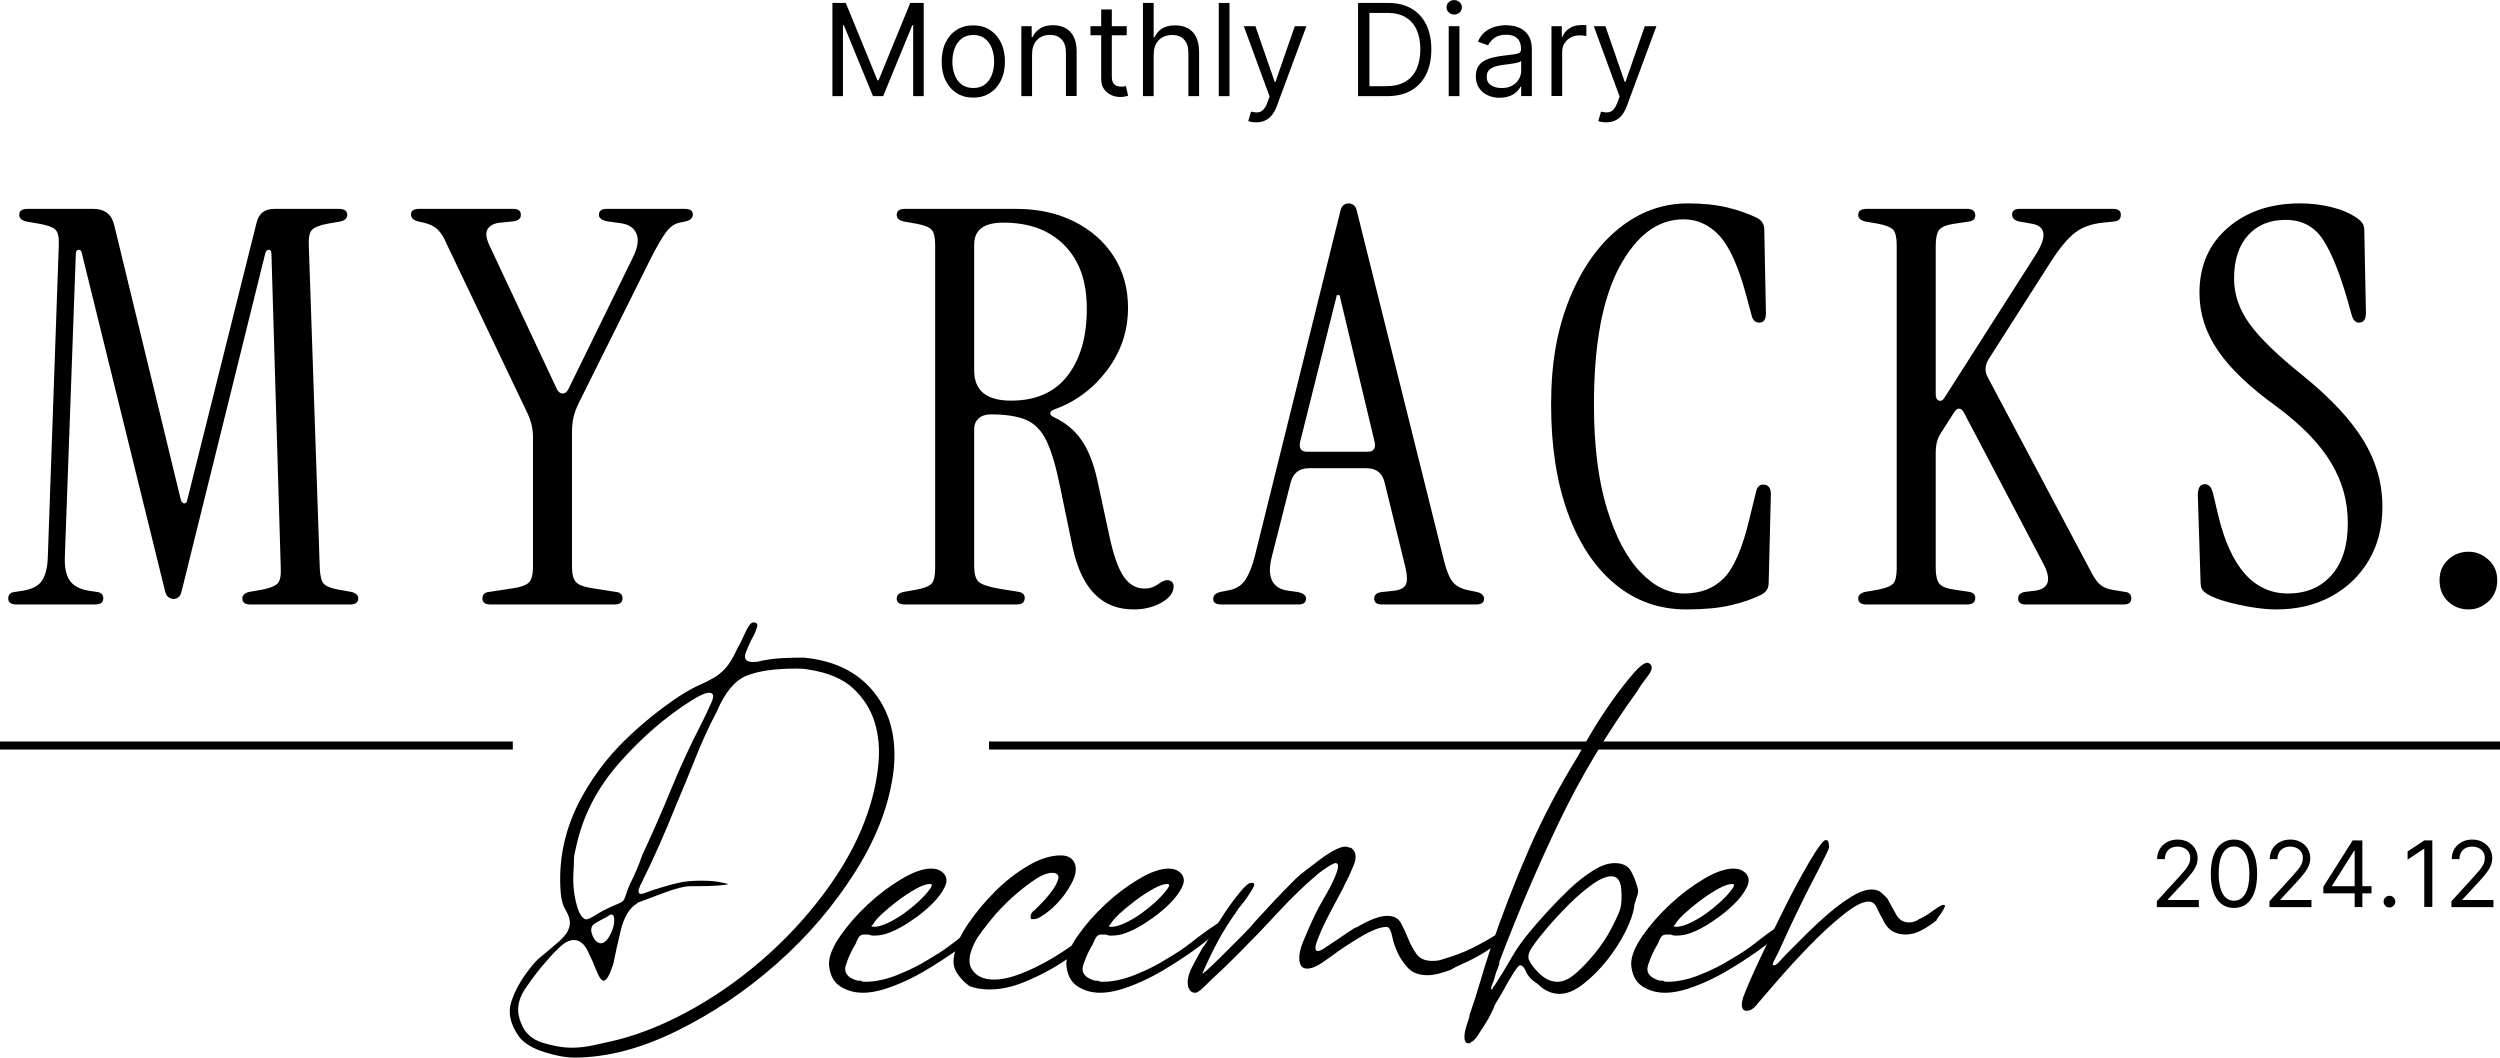 <?xml version="1.0" encoding="UTF-8"?>
<svg id="_レイヤー_2" data-name="レイヤー_2" xmlns="http://www.w3.org/2000/svg" viewBox="0 0 273 115.49">
  <g id="_デザイン" data-name="デザイン">
    <g>
      <g>
        <path d="M18.96,65.41c-.16,0-.34-.06-.54-.18-.2-.12-.34-.38-.42-.78L8.94,27.67c-.04-.28-.16-.41-.36-.39-.2.02-.3.17-.3.45l-1.2,33.12c-.04,1.12.14,1.97.54,2.55.4.58,1.1.95,2.1,1.11l.78.12c.52.04.78.28.78.72s-.3.66-.9.66H1.8c-.6,0-.9-.22-.9-.66s.26-.68.78-.72l.78-.12c1.04-.16,1.75-.53,2.13-1.11.38-.58.59-1.43.63-2.55l1.2-34.08c.04-.84-.08-1.4-.36-1.68-.28-.28-.88-.5-1.8-.66l-1.38-.24c-.52-.12-.78-.36-.78-.72,0-.44.3-.66.9-.66h7.2c1.24,0,2,.6,2.28,1.8l7.26,29.94c.08.28.21.42.39.42s.29-.14.33-.42l7.56-30.24c.24-1,.88-1.5,1.92-1.5h7.08c.6,0,.9.22.9.66,0,.36-.26.6-.78.72l-1.38.24c-.84.16-1.4.38-1.68.66-.28.28-.4.84-.36,1.68l1.2,35.28c.04.84.18,1.4.42,1.68.24.28.78.5,1.62.66l1.38.24c.52.12.78.36.78.72,0,.44-.3.66-.9.66h-10.86c-.6,0-.9-.22-.9-.66,0-.36.26-.6.78-.72l1.38-.24c.84-.16,1.4-.38,1.68-.66.28-.28.4-.84.36-1.68l-1.02-34.32c0-.28-.09-.43-.27-.45-.18-.02-.31.09-.39.33l-9.12,36.84c-.08.4-.21.66-.39.78-.18.12-.35.18-.51.18Z"/>
        <path d="M53.58,66.01c-.6,0-.9-.22-.9-.66s.26-.68.78-.72l2.7-.42c.8-.12,1.34-.33,1.62-.63.28-.3.42-.87.42-1.71v-14.16c0-.88-.2-1.74-.6-2.58l-8.82-18.48c-.28-.68-.6-1.2-.96-1.56s-.88-.62-1.56-.78l-.54-.12c-.56-.12-.84-.38-.84-.78s.3-.6.9-.6h10.26c.56,0,.84.22.84.66s-.34.68-1.02.72l-1.14.12c-.68.04-1.16.26-1.44.66-.28.4-.22,1.02.18,1.86l7.38,15.72c.16.28.36.42.6.42s.44-.14.6-.42l7.08-14.46c.52-1.04.65-1.89.39-2.55-.26-.66-.85-1.05-1.77-1.17l-1.32-.18c-.68-.12-1.02-.36-1.02-.72,0-.44.28-.66.84-.66h8.52c.6,0,.9.2.9.6s-.28.66-.84.78l-.6.12c-.56.12-1.05.46-1.47,1.02-.42.56-.97,1.5-1.65,2.82l-7.86,15.78c-.28.56-.48,1.09-.6,1.59-.12.5-.18,1.07-.18,1.71v14.64c0,.84.15,1.41.45,1.71s.83.51,1.59.63l2.7.42c.52.04.78.28.78.72s-.3.66-.9.66h-13.5Z"/>
        <path d="M123.78,66.55c-3.48,0-5.7-2.28-6.66-6.84l-1.38-6.66c-.44-2.16-.93-3.8-1.47-4.92-.54-1.12-1.28-1.88-2.22-2.28-.94-.4-2.23-.6-3.87-.6-.56,0-1,.15-1.32.45-.32.3-.48.67-.48,1.11v15c0,.84.16,1.41.48,1.71.32.3,1.04.55,2.16.75l2.22.36c.44.08.66.3.66.66,0,.48-.3.72-.9.72h-12.18c-.6,0-.9-.22-.9-.66,0-.36.26-.6.78-.72l1.38-.24c.84-.16,1.39-.38,1.65-.66.26-.28.39-.84.39-1.68V26.77c0-.84-.13-1.4-.39-1.68-.26-.28-.81-.5-1.65-.66l-1.38-.24c-.52-.12-.78-.36-.78-.72,0-.44.3-.66.9-.66h12.18c2.36,0,4.46.46,6.3,1.38,1.84.92,3.28,2.19,4.32,3.81,1.04,1.62,1.56,3.49,1.56,5.61,0,2.52-.76,4.79-2.28,6.81-1.52,2.02-3.44,3.45-5.76,4.29-.28.08-.43.21-.45.39-.02.18.11.33.39.45,1.28.6,2.29,1.44,3.03,2.52.74,1.08,1.31,2.52,1.71,4.32l1.32,6.12c.44,2.08.96,3.56,1.56,4.44.6.88,1.36,1.32,2.28,1.32.32,0,.61-.05.87-.15.26-.1.59-.29.99-.57.32-.2.62-.25.9-.15.28.1.42.31.42.63,0,.68-.44,1.27-1.32,1.77-.88.5-1.9.75-3.06.75ZM110.4,43.75c2.72,0,4.78-.91,6.18-2.73,1.4-1.82,2.1-4.25,2.1-7.29s-.81-5.27-2.43-6.93c-1.62-1.66-3.85-2.49-6.69-2.49-2.12,0-3.18.8-3.18,2.4v13.74c0,2.2,1.34,3.3,4.02,3.3Z"/>
        <path d="M133.38,66.01c-.6,0-.9-.2-.9-.6s.28-.66.84-.78l.9-.18c.8-.16,1.4-.55,1.8-1.17.4-.62.74-1.49,1.02-2.61l9.3-37.5c.08-.4.21-.66.39-.78.18-.12.35-.18.51-.18.2,0,.39.06.57.18s.31.38.39.78l9.48,38.04c.28,1.12.6,1.9.96,2.34.36.44.92.74,1.68.9l.9.18c.56.12.84.38.84.78s-.3.6-.9.6h-10.26c-.56,0-.84-.22-.84-.66s.34-.68,1.02-.72l1.14-.12c.68-.08,1.11-.3,1.29-.66.18-.36.17-.98-.03-1.86l-2.28-9.3c-.24-1.04-.9-1.56-1.98-1.56h-6.3c-1.04,0-1.7.52-1.98,1.56l-2.04,8.04c-.6,2.28,0,3.54,1.8,3.78l.9.12c.68.12,1.02.36,1.02.72,0,.44-.28.66-.84.66h-8.4ZM142.74,49.33h6.6c.64,0,.9-.34.78-1.02l-3.84-16.08h-.3l-4.02,16.08c-.12.68.14,1.02.78,1.02Z"/>
        <path d="M184.14,66.55c-2.96,0-5.55-.92-7.77-2.76-2.22-1.84-3.94-4.43-5.16-7.77-1.22-3.34-1.83-7.29-1.83-11.85s.67-8.25,2.01-11.55c1.34-3.3,3.14-5.86,5.4-7.68,2.26-1.82,4.77-2.73,7.53-2.73,1.64,0,3.08.15,4.32.45,1.24.3,2.34.69,3.3,1.17.48.28.72.7.72,1.26l.18,9.12c0,.68-.24,1.02-.72,1.02-.44,0-.72-.26-.84-.78l-.6-2.22c-.84-3.12-1.81-5.28-2.91-6.48-1.1-1.2-2.41-1.8-3.93-1.8-2.8,0-5.13,1.73-6.99,5.19-1.86,3.46-2.79,8.47-2.79,15.03,0,4.48.47,8.26,1.41,11.34.94,3.08,2.16,5.4,3.66,6.96,1.5,1.56,3.09,2.34,4.77,2.34,1.8,0,3.25-.56,4.35-1.68,1.1-1.12,2.03-3.28,2.79-6.48l.72-2.94c.12-.6.44-.86.96-.78.44.08.66.42.66,1.02l-.24,9.72c0,.56-.26.98-.78,1.26-.96.48-2.09.87-3.39,1.17-1.3.3-2.91.45-4.83.45Z"/>
        <path d="M203.82,66.01c-.6,0-.9-.22-.9-.66,0-.36.26-.6.78-.72l1.38-.24c.84-.16,1.39-.38,1.65-.66.26-.28.39-.84.39-1.68V26.77c0-.84-.13-1.4-.39-1.68-.26-.28-.81-.5-1.65-.66l-1.38-.24c-.52-.12-.78-.36-.78-.72,0-.44.3-.66.9-.66h10.98c.6,0,.9.24.9.72,0,.36-.22.58-.66.66l-1.62.24c-.84.12-1.39.34-1.65.66-.26.32-.39.9-.39,1.74v16.2c0,.4.12.64.36.72.24.08.46-.06.66-.42l9.84-15.42c1.32-2.04,1.2-3.2-.36-3.48l-1.38-.24c-.52-.12-.78-.38-.78-.78s.28-.6.84-.6h10.2c.56,0,.84.22.84.66s-.26.68-.78.72l-1.14.12c-1.24.12-2.26.48-3.06,1.08-.8.6-1.7,1.68-2.7,3.24l-6.78,10.62c-.4.68-.42,1.34-.06,1.98l11.28,21.24c.32.64.65,1.1.99,1.38.34.28.75.46,1.23.54l1.44.24c.48.04.72.28.72.72s-.28.66-.84.66h-10.68c-.56,0-.84-.22-.84-.66,0-.4.26-.64.78-.72l1.02-.12c1.56-.2,1.88-1.18.96-2.94l-8.64-16.44c-.16-.32-.34-.49-.54-.51-.2-.02-.4.13-.6.45l-1.26,1.98c-.28.4-.47.78-.57,1.14-.1.36-.15.82-.15,1.38v12.42c0,.84.13,1.42.39,1.74.26.32.81.54,1.65.66l1.62.24c.44.08.66.3.66.66,0,.48-.3.72-.9.72h-10.98Z"/>
        <path d="M248.58,66.55c-.8,0-1.69-.08-2.67-.24-.98-.16-1.9-.36-2.76-.6-.86-.24-1.53-.5-2.01-.78-.28-.16-.49-.33-.63-.51-.14-.18-.21-.49-.21-.93l-.3-9.42c0-.8.26-1.2.78-1.2.44,0,.74.36.9,1.08l.54,2.28c1.36,5.72,3.9,8.58,7.62,8.58,2,0,3.59-.67,4.77-2.01,1.18-1.34,1.77-3.23,1.77-5.67s-.61-4.56-1.83-6.6c-1.22-2.04-3.17-4.06-5.85-6.06-2.96-2.12-5.12-4.17-6.48-6.15-1.36-1.98-2.04-4.09-2.04-6.33,0-2.96,1.03-5.33,3.09-7.11,2.06-1.78,4.69-2.67,7.89-2.67,1.2,0,2.36.14,3.48.42,1.12.28,2.04.68,2.76,1.2.24.16.43.34.57.54.14.2.21.46.21.78l.18,9.06c0,.68-.26,1.02-.78,1.02-.36,0-.62-.28-.78-.84l-.42-1.5c-.88-3.08-1.79-5.33-2.73-6.75-.94-1.42-2.29-2.13-4.05-2.13s-3.09.56-4.11,1.68c-1.02,1.12-1.53,2.7-1.53,4.74,0,1.72.56,3.36,1.68,4.92,1.12,1.56,3.08,3.46,5.88,5.7,3,2.44,5.19,4.79,6.57,7.05,1.38,2.26,2.07,4.67,2.07,7.23,0,2.24-.5,4.2-1.5,5.88-1,1.68-2.37,2.99-4.11,3.93s-3.73,1.41-5.97,1.41Z"/>
        <path d="M269.58,66.55c-.88,0-1.63-.29-2.25-.87-.62-.58-.93-1.35-.93-2.31s.31-1.67.93-2.25c.62-.58,1.37-.87,2.25-.87.8,0,1.52.29,2.16.87.64.58.96,1.33.96,2.25s-.32,1.73-.96,2.31c-.64.58-1.36.87-2.16.87Z"/>
      </g>
      <g>
        <path d="M59.44,114.89c-1.28-.4-2.2-.96-2.76-1.68-.96-1.36-1.24-2.64-.84-3.84.4-1.2,1.04-2.36,1.92-3.48.48-.64.9-1.1,1.26-1.38.36-.28.86-.7,1.5-1.26.8-.64,1.3-1.18,1.5-1.62.2-.44.26-.84.18-1.2-.08-.36-.24-.74-.48-1.14-.24-.4-.4-.96-.48-1.68-.32-3.68.44-7.2,2.28-10.56,1.28-2.32,2.84-4.38,4.68-6.18,1.84-1.8,3.84-3.42,6-4.86.88-.56,1.6-.96,2.16-1.2.56-.24,1.08-.5,1.56-.78.48-.28.92-.64,1.32-1.08.4-.44.84-1.18,1.32-2.22.16-.24.42-.76.78-1.56.36-.8.66-1.2.9-1.2.4,0,.54.18.42.54-.12.36-.22.62-.3.78-.32.56-.62,1.2-.9,1.92-.28.72-.02,1.08.78,1.08.32,0,.6-.04.84-.12.8-.16,1.56-.26,2.28-.3.72-.04,1.52-.06,2.4-.06,3.36.32,5.92,1.58,7.68,3.78,1.76,2.2,2.48,4.98,2.16,8.34-.4,3.68-1.78,7.4-4.14,11.16-2.36,3.76-5.24,7.14-8.64,10.14-3.4,3-7.06,5.46-10.98,7.38-3.92,1.92-7.64,2.88-11.16,2.88-.88,0-1.96-.2-3.24-.6ZM57.34,107.99c-.84,1.24-.98,2.5-.42,3.78.4,1.04,1.18,1.74,2.34,2.1,1.16.36,2.22.54,3.18.54.8,0,1.64-.1,2.52-.3.88-.2,1.68-.38,2.4-.54,2.8-.72,5.64-1.9,8.52-3.54,2.88-1.64,5.58-3.6,8.1-5.88s4.74-4.78,6.66-7.5c1.92-2.72,3.32-5.44,4.2-8.16.56-1.68.92-3.36,1.08-5.04.16-1.68.02-3.22-.42-4.62-.44-1.4-1.22-2.62-2.34-3.66-1.12-1.04-2.72-1.72-4.8-2.04-.32-.08-.8-.12-1.44-.12-2.32,0-4.12.26-5.4.78-1.28.52-2.36,1.82-3.24,3.9-.88,1.68-1.66,3.38-2.34,5.1-.68,1.72-1.38,3.42-2.1,5.1-.64,1.6-1.28,3.12-1.92,4.56-.64,1.44-1.32,2.88-2.04,4.32-.24.56-.2.84.12.84.16,0,.32-.04.48-.12.4-.16,1-.36,1.8-.6.8-.24,1.4-.4,1.8-.48.64-.16,1.48-.24,2.52-.24.96,0,1.76.08,2.4.24.48.08.6.14.36.18-.24.04-.6.08-1.08.12-.48.04-1.24.06-2.28.06h-.6c-.64,0-1.6.24-2.88.72-1.28.48-2.24.84-2.88,1.08l-.12.12c-.8.48-1.38,1.46-1.74,2.94-.36,1.48-.62,2.66-.78,3.54-.4,1.28-.76,1.92-1.08,1.92-.24,0-.5-.36-.78-1.08-.28-.72-.58-1.4-.9-2.04-.4-.88-.92-1.32-1.56-1.32-.48,0-.98.24-1.5.72-.52.48-.98.96-1.38,1.44-.8.88-1.62,1.94-2.46,3.18ZM62.62,95.27c-.04.68-.02,1.36.06,2.04.08.68.22,1.32.42,1.92.2.6.46.98.78,1.14.16.08.5-.04,1.02-.36.52-.32.86-.52,1.02-.6.64-.32,1.12-.54,1.44-.66.32-.12.54-.24.66-.36.12-.12.22-.32.3-.6.08-.28.24-.7.48-1.26.56-1.12,1-2.16,1.32-3.12,1.12-2.4,2.18-4.82,3.18-7.26,1-2.44,2.1-4.82,3.3-7.14.4-.8.76-1.56,1.08-2.28.32-.72.24-1.08-.24-1.08-.4,0-1.04.28-1.92.84-2.8,1.76-5.42,4.02-7.86,6.78-2.44,2.76-4.02,5.82-4.74,9.18-.16.64-.24,1.08-.24,1.32,0,.32-.02.82-.06,1.5ZM66.4,102.47c.24-.36.42-.74.54-1.14.12-.4.16-.76.12-1.08-.04-.32-.18-.44-.42-.36-.24.16-.52.32-.84.48-.32.16-.6.32-.84.48-.4.24-.5.64-.3,1.2.2.56.5.88.9.96.32,0,.6-.18.84-.54Z"/>
        <path d="M94,107.09c.08.08.24.12.48.12,1.12,0,2.32-.26,3.6-.78,1.28-.52,2.36-1.06,3.24-1.62,1.12-.64,2.08-1.28,2.88-1.92.8-.64,1.68-1.28,2.64-1.92.24-.16.44-.24.6-.24s.16.12,0,.36c-.16.24-.36.48-.6.72-.64.64-1.5,1.34-2.58,2.1-1.08.76-2.2,1.48-3.36,2.16-1.16.68-2.34,1.24-3.54,1.68-1.2.44-2.24.66-3.12.66-.96,0-1.8-.24-2.52-.72s-1.12-1.28-1.2-2.4c0-.88.42-1.92,1.26-3.12.84-1.2,1.84-2.34,3-3.42,1.16-1.08,2.38-2,3.66-2.76,1.28-.76,2.36-1.14,3.24-1.14.56,0,1,.16,1.32.48.4.4.46.9.18,1.5-.28.6-.72,1.2-1.32,1.8-.6.6-1.24,1.14-1.92,1.62-.68.48-1.18.8-1.5.96-.4.24-.86.46-1.38.66-.52.2-1.06.3-1.62.3-.24,0-.44-.04-.6-.12h-.48c-.24,0-.42.08-.54.24-.12.16-.26.44-.42.84-.4.64-.74,1.38-1.02,2.22-.28.84.14,1.42,1.26,1.74h.36ZM95.2,101.15c.08.04.16.06.24.06.4,0,.9-.14,1.5-.42.6-.28,1.18-.62,1.74-1.02.56-.4,1.08-.82,1.56-1.26.48-.44.84-.82,1.08-1.14.48-.56.56-.84.24-.84-.4,0-.92.18-1.56.54-.64.36-1.28.78-1.92,1.26-.64.48-1.22.96-1.74,1.44-.52.48-.86.88-1.02,1.2-.16.08-.2.14-.12.18Z"/>
        <path d="M117.4,94.37c.16.56.06,1.2-.3,1.92-.36.72-.8,1.38-1.32,1.98-.52.6-1.06,1.1-1.62,1.5-.56.4-.96.6-1.2.6h-.36c-.08-.16-.08-.34,0-.54.08-.2.2-.34.36-.42.08-.08.32-.32.72-.72.4-.4.78-.84,1.14-1.32.36-.48.6-.92.72-1.32.12-.4-.02-.64-.42-.72-.56-.08-1.26.16-2.1.72-.84.56-1.68,1.22-2.52,1.98-.84.76-1.6,1.56-2.28,2.4-.68.84-1.18,1.5-1.5,1.98-.88,1.52-1.08,2.66-.6,3.42.48.76,1.28,1.14,2.4,1.14.88,0,1.88-.22,3-.66,1.12-.44,2.22-.98,3.3-1.62,1.08-.64,2.1-1.32,3.06-2.04s1.76-1.32,2.4-1.8c.48-.48.88-.72,1.2-.72.4,0,.16.36-.72,1.08-.72.72-1.6,1.5-2.64,2.34-1.04.84-2.12,1.58-3.24,2.22-1.12.64-2.26,1.18-3.42,1.62-1.16.44-2.3.66-3.42.66-.8,0-1.52-.12-2.16-.36-.56-.4-1.02-.88-1.38-1.44-.36-.56-.46-1.2-.3-1.92.16-1.04.66-2.18,1.5-3.42.84-1.24,1.82-2.42,2.94-3.54,1.12-1.12,2.32-2.06,3.6-2.82,1.28-.76,2.48-1.14,3.6-1.14.8,0,1.32.32,1.56.96Z"/>
        <path d="M119.92,107.09c.08.08.24.12.48.12,1.12,0,2.32-.26,3.6-.78,1.28-.52,2.36-1.06,3.24-1.62,1.12-.64,2.08-1.28,2.88-1.92.8-.64,1.68-1.28,2.64-1.92.24-.16.44-.24.6-.24s.16.12,0,.36c-.16.24-.36.48-.6.72-.64.64-1.5,1.34-2.58,2.1-1.08.76-2.2,1.48-3.36,2.16-1.16.68-2.34,1.24-3.54,1.68-1.2.44-2.24.66-3.12.66-.96,0-1.8-.24-2.52-.72s-1.12-1.28-1.2-2.4c0-.88.42-1.92,1.26-3.12.84-1.2,1.84-2.34,3-3.42,1.16-1.08,2.38-2,3.66-2.76,1.28-.76,2.36-1.14,3.24-1.14.56,0,1,.16,1.32.48.4.4.46.9.18,1.5-.28.6-.72,1.2-1.32,1.8-.6.6-1.24,1.14-1.92,1.62-.68.48-1.18.8-1.5.96-.4.24-.86.46-1.38.66-.52.2-1.06.3-1.62.3-.24,0-.44-.04-.6-.12h-.48c-.24,0-.42.08-.54.24-.12.16-.26.44-.42.84-.4.64-.74,1.38-1.02,2.22-.28.84.14,1.42,1.26,1.74h.36ZM121.12,101.15c.08.04.16.06.24.06.4,0,.9-.14,1.5-.42.6-.28,1.18-.62,1.74-1.02.56-.4,1.08-.82,1.56-1.26.48-.44.84-.82,1.08-1.14.48-.56.56-.84.24-.84-.4,0-.92.18-1.56.54-.64.36-1.28.78-1.92,1.26-.64.48-1.22.96-1.74,1.44-.52.48-.86.88-1.02,1.2-.16.08-.2.14-.12.18Z"/>
        <path d="M144.04,95.33c-1.52,1.28-2.98,2.68-4.38,4.2-1.4,1.52-2.78,2.96-4.14,4.32-.16.16-.48.48-.96.96-.48.48-.98.96-1.5,1.44-.52.48-.98.92-1.38,1.32-.4.4-.68.64-.84.72-.08.08-.2.12-.36.12-.32,0-.56-.2-.72-.6-.16-.64-.02-1.38.42-2.22.44-.84.82-1.54,1.14-2.1.16-.16.46-.62.9-1.38.44-.76.94-1.56,1.5-2.4.56-.84,1.12-1.6,1.68-2.28.56-.68.96-1.02,1.2-1.02h.24c.16.08.16.26,0,.54-.16.28-.36.6-.6.96s-.48.68-.72.96c-.24.28-.4.5-.48.66-.8,1.12-1.48,2.2-2.04,3.24-.56,1.04-1.12,2.2-1.68,3.48-.08.16.12.02.6-.42.48-.44,1.06-1,1.74-1.68s1.34-1.34,1.98-1.98c.64-.64,1.08-1.12,1.32-1.44.8-.88,1.54-1.68,2.22-2.4.68-.72,1.46-1.52,2.34-2.4.24-.24.6-.54,1.08-.9s.98-.74,1.5-1.14c.52-.4,1.04-.74,1.56-1.02.52-.28.94-.42,1.26-.42.16,0,.26.02.3.06.04.04.14.06.3.06.56.4.66,1.04.3,1.92-.36.88-.66,1.52-.9,1.92-.08.24-.34.76-.78,1.56-.44.8-.88,1.64-1.32,2.52-.44.88-.78,1.66-1.02,2.34-.24.68-.2,1.02.12,1.02.16,0,.42-.12.78-.36s.78-.52,1.26-.84c.48-.32.92-.62,1.32-.9.4-.28.72-.46.96-.54,1.36-.8,2.44-1.2,3.24-1.2.72,0,1.22.26,1.5.78.28.52.54,1.08.78,1.68.24.6.54,1.16.9,1.68.36.52.94.78,1.74.78.4,0,.72-.04.96-.12l.36-.12c1.12-.32,2.16-.72,3.12-1.2.96-.48,1.88-1,2.76-1.56.24-.24.52-.36.84-.36.08,0,.12.08.12.24.08.24-.14.56-.66.96-.52.4-1.14.82-1.86,1.26-.72.44-1.44.82-2.16,1.14-.72.32-1.2.56-1.44.72-1.04.4-1.88.6-2.52.6-.96,0-1.68-.26-2.16-.78-.48-.52-.86-1.08-1.14-1.68-.28-.6-.48-1.2-.6-1.8-.12-.6-.3-.94-.54-1.02-.72,0-1.68.36-2.88,1.08-1.2.72-2.12,1.32-2.76,1.8-.32.24-.8.58-1.44,1.02-.64.44-1.2.66-1.68.66-.56,0-.84-.4-.84-1.2,0-.48.14-1.06.42-1.74.28-.68.6-1.42.96-2.22.36-.8.74-1.54,1.14-2.22.4-.68.72-1.26.96-1.74.8-1.6.96-2.4.48-2.4-.24,0-.84.36-1.8,1.08Z"/>
        <path d="M170.26,89.75c-2.36,4.92-4.54,10.02-6.54,15.3v.24c-.16.4-.28.72-.36.96-.08.24-.16.52-.24.84-.08.16-.16.36-.24.6-.08.24-.08.36,0,.36l.12-.12c0-.08.08-.2.24-.36.72-1.12,1.34-2.14,1.86-3.06.52-.92,1.22-1.9,2.1-2.94.4-.48.98-1.14,1.74-1.98.76-.84,1.56-1.66,2.4-2.46.84-.8,1.7-1.48,2.58-2.04.88-.56,1.68-.84,2.4-.84.88,0,1.48.3,1.8.9.32.6.56,1.22.72,1.86.08.24.06.52-.06.84-.12.32-.22.64-.3.96-.08.8-.4,1.76-.96,2.88-.56,1.12-1.24,2.18-2.04,3.18-.8,1-1.66,1.86-2.58,2.58-.92.72-1.78,1.08-2.58,1.08-.88,0-1.68-.36-2.4-1.08-.64-.4-1.06-.84-1.26-1.32-.2-.48-.42-.72-.66-.72s-.92,1.04-2.04,3.12l-.72,1.2c-.08.24-.22.56-.42.96-.2.4-.44.82-.72,1.26-.28.44-.54.84-.78,1.2s-.48.58-.72.66c0,.08-.08.12-.24.12-.24,0-.38-.14-.42-.42-.04-.28-.02-.6.06-.96.08-.36.18-.7.3-1.02.12-.32.18-.56.18-.72.4-1.12.78-2.3,1.14-3.54.36-1.24.74-2.46,1.14-3.66,1.28-3.76,2.68-7.38,4.2-10.86,1.52-3.48,3.32-6.9,5.4-10.26.16-.32.58-1.06,1.26-2.22.68-1.16,1.44-2.34,2.28-3.54.84-1.2,1.66-2.26,2.46-3.18.8-.92,1.36-1.3,1.68-1.14.48.24.44.72-.12,1.44-.56.72-.92,1.24-1.08,1.56-3.36,4.64-6.22,9.42-8.58,14.34ZM170.08,107.21c.64,0,1.32-.32,2.04-.96.72-.64,1.42-1.38,2.1-2.22.68-.84,1.26-1.72,1.74-2.64.48-.92.8-1.62.96-2.1.16-.56.2-1.3.12-2.22-.08-.92-.44-1.38-1.08-1.38-.56,0-1.26.3-2.1.9-.84.6-1.68,1.32-2.52,2.16-.84.84-1.62,1.68-2.34,2.52-.72.84-1.24,1.5-1.56,1.98-.48.64-.64,1.16-.48,1.56.16.4.52.88,1.08,1.44.64.64,1.32.96,2.04.96Z"/>
        <path d="M181.6,107.09c.08.08.24.12.48.12,1.12,0,2.32-.26,3.6-.78,1.28-.52,2.36-1.06,3.24-1.62,1.12-.64,2.08-1.28,2.88-1.92.8-.64,1.68-1.28,2.64-1.92.24-.16.44-.24.6-.24s.16.12,0,.36c-.16.24-.36.48-.6.72-.64.64-1.5,1.34-2.58,2.1-1.08.76-2.2,1.48-3.36,2.16-1.16.68-2.34,1.24-3.54,1.68-1.2.44-2.24.66-3.12.66-.96,0-1.8-.24-2.52-.72s-1.12-1.28-1.2-2.4c0-.88.42-1.92,1.26-3.12.84-1.2,1.84-2.34,3-3.42,1.16-1.08,2.38-2,3.66-2.76,1.28-.76,2.36-1.14,3.24-1.14.56,0,1,.16,1.32.48.4.4.46.9.18,1.5-.28.6-.72,1.2-1.32,1.8-.6.6-1.24,1.14-1.92,1.62-.68.48-1.18.8-1.5.96-.4.24-.86.46-1.38.66-.52.2-1.06.3-1.62.3-.24,0-.44-.04-.6-.12h-.48c-.24,0-.42.08-.54.24-.12.16-.26.44-.42.84-.4.64-.74,1.38-1.02,2.22-.28.84.14,1.42,1.26,1.74h.36ZM182.8,101.15c.08.04.16.06.24.06.4,0,.9-.14,1.5-.42.6-.28,1.18-.62,1.74-1.02.56-.4,1.08-.82,1.56-1.26.48-.44.84-.82,1.08-1.14.48-.56.56-.84.24-.84-.4,0-.92.18-1.56.54-.64.36-1.28.78-1.92,1.26-.64.48-1.22.96-1.74,1.44-.52.48-.86.88-1.02,1.2-.16.08-.2.14-.12.18Z"/>
        <path d="M206.08,98.09c.32.56.64,1.14.96,1.74.32.6.8.9,1.44.9.4,0,.76-.12,1.08-.36.4-.16.9-.46,1.5-.9.6-.44.98-.66,1.14-.66s.22.06.18.18c-.04.12-.12.28-.24.48-.12.2-.26.4-.42.6-.16.2-.24.34-.24.42-.48.4-1.02.76-1.62,1.08-.6.32-1.18.48-1.74.48-1.04,0-1.8-.4-2.28-1.2-.4-.72-.7-1.3-.9-1.74-.2-.44-.5-.66-.9-.66-.64,0-1.56.48-2.76,1.44-1.2.96-2.42,2.08-3.66,3.36-1.24,1.28-2.4,2.54-3.48,3.78-1.08,1.24-1.82,2.1-2.22,2.58-.48.64-.96.88-1.44.72-.32-.16-.36-.64-.12-1.44.32-.88.92-2.26,1.8-4.14.88-1.88,1.8-3.78,2.76-5.7s1.88-3.62,2.76-5.1c.88-1.48,1.44-2.22,1.68-2.22s.36.2.36.6c.08.08-.02.4-.3.96-.28.56-.54,1.08-.78,1.56-.72,1.36-1.46,2.82-2.22,4.38-.76,1.56-1.46,3.06-2.1,4.5-.32.64-.54,1.08-.66,1.32-.12.24-.1.36.06.36s.38-.16.66-.48c.28-.32.62-.68,1.02-1.08.48-.48,1.1-1.1,1.86-1.86.76-.76,1.56-1.5,2.4-2.22.84-.72,1.68-1.34,2.52-1.86.84-.52,1.58-.78,2.22-.78.48,0,.88.16,1.2.48l.48.48Z"/>
      </g>
      <g>
        <path d="M235.53,99.05v-.64l2.4-2.63c.28-.31.51-.58.7-.8.18-.23.32-.44.41-.65.09-.2.13-.41.13-.64,0-.26-.06-.48-.18-.66s-.29-.33-.5-.43-.45-.15-.71-.15c-.28,0-.52.06-.73.17-.21.11-.37.28-.48.48-.11.21-.17.45-.17.72h-.84c0-.43.1-.8.29-1.12.2-.32.46-.57.8-.75.34-.18.72-.27,1.15-.27s.8.09,1.13.27c.33.18.59.42.77.73s.28.65.28,1.02c0,.27-.05.53-.14.78-.1.25-.26.54-.5.85-.24.31-.56.69-.98,1.14l-1.63,1.75v.06h3.38v.78h-4.59Z"/>
        <path d="M243.95,99.15c-.54,0-.99-.15-1.37-.44s-.66-.72-.86-1.27-.3-1.23-.3-2.02.1-1.46.3-2.02.49-.98.87-1.28c.38-.29.83-.44,1.36-.44s.98.15,1.36.44c.38.29.67.72.87,1.28.2.56.3,1.23.3,2.02s-.1,1.46-.3,2.02-.49.98-.86,1.27-.83.44-1.37.44ZM243.95,98.36c.53,0,.94-.26,1.24-.77.29-.51.44-1.24.44-2.19,0-.63-.07-1.17-.2-1.61s-.33-.78-.58-1.01c-.25-.23-.55-.35-.9-.35-.53,0-.94.26-1.23.78-.3.52-.44,1.25-.44,2.19,0,.63.07,1.16.2,1.61s.32.78.57,1.01.55.34.9.34Z"/>
        <path d="M247.83,99.05v-.64l2.4-2.63c.28-.31.51-.58.7-.8.18-.23.32-.44.41-.65.09-.2.13-.41.13-.64,0-.26-.06-.48-.18-.66s-.29-.33-.5-.43-.45-.15-.71-.15c-.28,0-.52.06-.73.17-.21.11-.37.28-.48.48-.11.21-.17.45-.17.72h-.84c0-.43.1-.8.29-1.12.2-.32.46-.57.8-.75.34-.18.72-.27,1.15-.27s.8.09,1.13.27c.33.18.59.42.77.73s.28.65.28,1.02c0,.27-.05.53-.14.78-.1.25-.26.54-.5.85-.24.31-.56.69-.98,1.14l-1.63,1.75v.06h3.38v.78h-4.59Z"/>
        <path d="M253.71,97.55v-.72l3.2-5.06h.53v1.12h-.36l-2.41,3.82v.06h4.3v.78h-5.26ZM257.13,99.05v-7.27h.84v7.27h-.84Z"/>
        <path d="M260.93,99.1c-.18,0-.33-.06-.45-.19-.13-.13-.19-.28-.19-.45s.06-.33.19-.45c.13-.13.28-.19.45-.19s.33.06.45.19.19.28.19.45c0,.12-.03.22-.09.32-.06.1-.14.17-.23.23s-.2.09-.32.09Z"/>
        <path d="M265.61,91.77v7.27h-.88v-6.35h-.04l-1.78,1.18v-.89l1.82-1.21h.88Z"/>
        <path d="M267.7,99.05v-.64l2.4-2.63c.28-.31.51-.58.7-.8.18-.23.32-.44.41-.65.09-.2.13-.41.13-.64,0-.26-.06-.48-.18-.66s-.29-.33-.5-.43-.45-.15-.71-.15c-.28,0-.52.06-.73.17-.21.11-.37.28-.48.48-.11.21-.17.45-.17.72h-.84c0-.43.1-.8.29-1.12.2-.32.46-.57.8-.75.34-.18.72-.27,1.15-.27s.8.09,1.13.27c.33.18.59.42.77.73s.28.65.28,1.02c0,.27-.05.53-.14.78-.1.25-.26.54-.5.85-.24.31-.56.69-.98,1.14l-1.63,1.75v.06h3.38v.78h-4.59Z"/>
      </g>
      <rect y="80.97" width="56" height=".88"/>
      <rect x="108" y="80.97" width="165" height=".88"/>
      <g>
        <path d="M90.89.32h1.47l3.46,8.45h.12l3.46-8.45h1.47v10.18h-1.15V2.76h-.1l-3.18,7.74h-1.11l-3.18-7.74h-.1v7.74h-1.15V.32Z"/>
        <path d="M106.28,10.66c-.69,0-1.29-.16-1.81-.49-.52-.33-.92-.79-1.21-1.38s-.43-1.28-.43-2.07.14-1.49.43-2.08.69-1.05,1.21-1.38c.52-.33,1.12-.49,1.81-.49s1.29.16,1.81.49c.52.33.92.79,1.21,1.38s.44,1.29.44,2.08-.15,1.48-.44,2.07-.69,1.05-1.21,1.38c-.52.33-1.12.49-1.81.49ZM106.28,9.61c.52,0,.95-.13,1.29-.4s.59-.62.75-1.06c.16-.44.24-.91.24-1.42s-.08-.99-.24-1.43c-.16-.44-.41-.8-.75-1.07-.34-.27-.77-.41-1.29-.41s-.95.14-1.29.41c-.34.27-.59.63-.75,1.07-.16.44-.24.92-.24,1.43s.08.98.24,1.42c.16.44.41.79.75,1.06.34.27.77.4,1.29.4Z"/>
        <path d="M112.7,5.91v4.59h-1.17V2.86h1.13v1.19h.1c.18-.39.45-.7.82-.94.36-.24.84-.36,1.41-.36.52,0,.97.11,1.36.32s.69.53.9.95c.22.43.32.96.32,1.61v4.85h-1.17v-4.77c0-.6-.16-1.07-.47-1.4-.31-.34-.74-.5-1.28-.5-.37,0-.71.08-1,.24-.29.16-.52.4-.69.71-.17.31-.25.69-.25,1.13Z"/>
        <path d="M123.04,2.86v.99h-3.96v-.99h3.96ZM120.24,1.03h1.17v7.28c0,.33.05.58.15.74.1.16.22.27.38.33.15.05.32.08.49.08.13,0,.24,0,.32-.02.08-.01.15-.03.2-.04l.24,1.05c-.08.03-.19.06-.33.09-.14.03-.32.05-.54.05-.33,0-.66-.07-.97-.21s-.58-.36-.79-.65c-.21-.29-.31-.66-.31-1.1V1.03Z"/>
        <path d="M125.98,5.91v4.59h-1.17V.32h1.17v3.74h.1c.18-.39.45-.71.81-.94.36-.23.84-.35,1.44-.35.52,0,.98.1,1.37.31.39.21.7.52.91.95s.33.97.33,1.62v4.85h-1.17v-4.77c0-.61-.16-1.08-.47-1.41-.31-.33-.75-.5-1.3-.5-.38,0-.73.08-1.03.24-.3.16-.54.4-.72.71-.17.31-.26.69-.26,1.13Z"/>
        <path d="M134.26.32v10.18h-1.17V.32h1.17Z"/>
        <path d="M137.16,13.36c-.2,0-.38-.02-.53-.05-.16-.03-.26-.06-.32-.09l.3-1.03c.29.07.54.1.76.08s.41-.12.58-.29c.17-.17.33-.45.47-.84l.22-.6-2.82-7.68h1.27l2.11,6.09h.08l2.11-6.09h1.27l-3.24,8.75c-.15.39-.33.72-.54.98-.22.26-.46.45-.75.58-.28.13-.6.19-.96.19Z"/>
        <path d="M151.44,10.5h-3.14V.32h3.28c.99,0,1.83.2,2.54.61s1.24.99,1.62,1.74c.37.76.56,1.66.56,2.72s-.19,1.97-.57,2.74-.93,1.35-1.65,1.76c-.72.41-1.6.61-2.63.61ZM149.53,9.41h1.83c.84,0,1.54-.16,2.09-.49.55-.32.97-.79,1.24-1.39.27-.6.41-1.31.41-2.14s-.13-1.53-.4-2.13c-.27-.59-.67-1.05-1.2-1.37-.53-.32-1.2-.48-1.99-.48h-1.97v7.99Z"/>
        <path d="M158.8,1.59c-.23,0-.43-.08-.59-.23s-.25-.34-.25-.56.08-.41.25-.56c.16-.16.36-.23.59-.23s.43.08.59.23c.16.16.25.34.25.56s-.08.41-.25.56-.36.23-.59.23ZM158.2,10.5V2.86h1.17v7.64h-1.17Z"/>
        <path d="M163.77,10.68c-.48,0-.92-.09-1.32-.28s-.71-.45-.94-.8c-.23-.35-.35-.77-.35-1.27,0-.44.09-.79.26-1.07.17-.27.4-.49.69-.64.29-.16.61-.27.96-.35.35-.08.7-.14,1.06-.19.46-.06.84-.11,1.13-.14.29-.03.5-.09.64-.16.13-.08.2-.21.2-.4v-.04c0-.49-.13-.87-.4-1.14-.27-.27-.67-.41-1.21-.41s-1,.12-1.32.37c-.32.25-.54.51-.67.79l-1.11-.4c.2-.46.46-.83.8-1.09.33-.26.7-.44,1.09-.55.4-.1.79-.16,1.17-.16.25,0,.53.03.85.09.32.06.63.18.93.36.3.18.55.45.75.81s.3.85.3,1.45v5.03h-1.17v-1.03h-.06c-.08.17-.21.34-.4.53-.19.19-.43.35-.74.48s-.68.2-1.13.2ZM163.95,9.62c.46,0,.86-.09,1.18-.27.32-.18.56-.42.73-.71s.25-.59.25-.91v-1.07c-.05.06-.16.11-.33.16-.17.05-.36.09-.58.12s-.43.06-.63.09c-.2.02-.37.05-.49.06-.3.04-.59.1-.85.19-.26.09-.48.22-.64.39-.16.17-.24.41-.24.71,0,.41.15.72.45.92s.69.31,1.16.31Z"/>
        <path d="M169.42,10.5V2.86h1.13v1.15h.08c.14-.38.39-.68.76-.92.36-.24.78-.35,1.23-.35.09,0,.19,0,.32,0,.13,0,.23,0,.29.01v1.19s-.13-.03-.27-.05c-.14-.02-.29-.03-.44-.03-.37,0-.7.08-.99.23-.29.15-.52.37-.69.64-.17.27-.25.58-.25.92v4.83h-1.17Z"/>
        <path d="M175.38,13.36c-.2,0-.38-.02-.53-.05-.16-.03-.26-.06-.32-.09l.3-1.03c.29.07.54.1.76.08s.41-.12.58-.29c.17-.17.33-.45.47-.84l.22-.6-2.82-7.68h1.27l2.11,6.09h.08l2.11-6.09h1.27l-3.24,8.75c-.15.39-.33.72-.54.98-.22.26-.46.45-.75.58-.28.13-.6.19-.96.19Z"/>
      </g>
    </g>
  </g>
</svg>